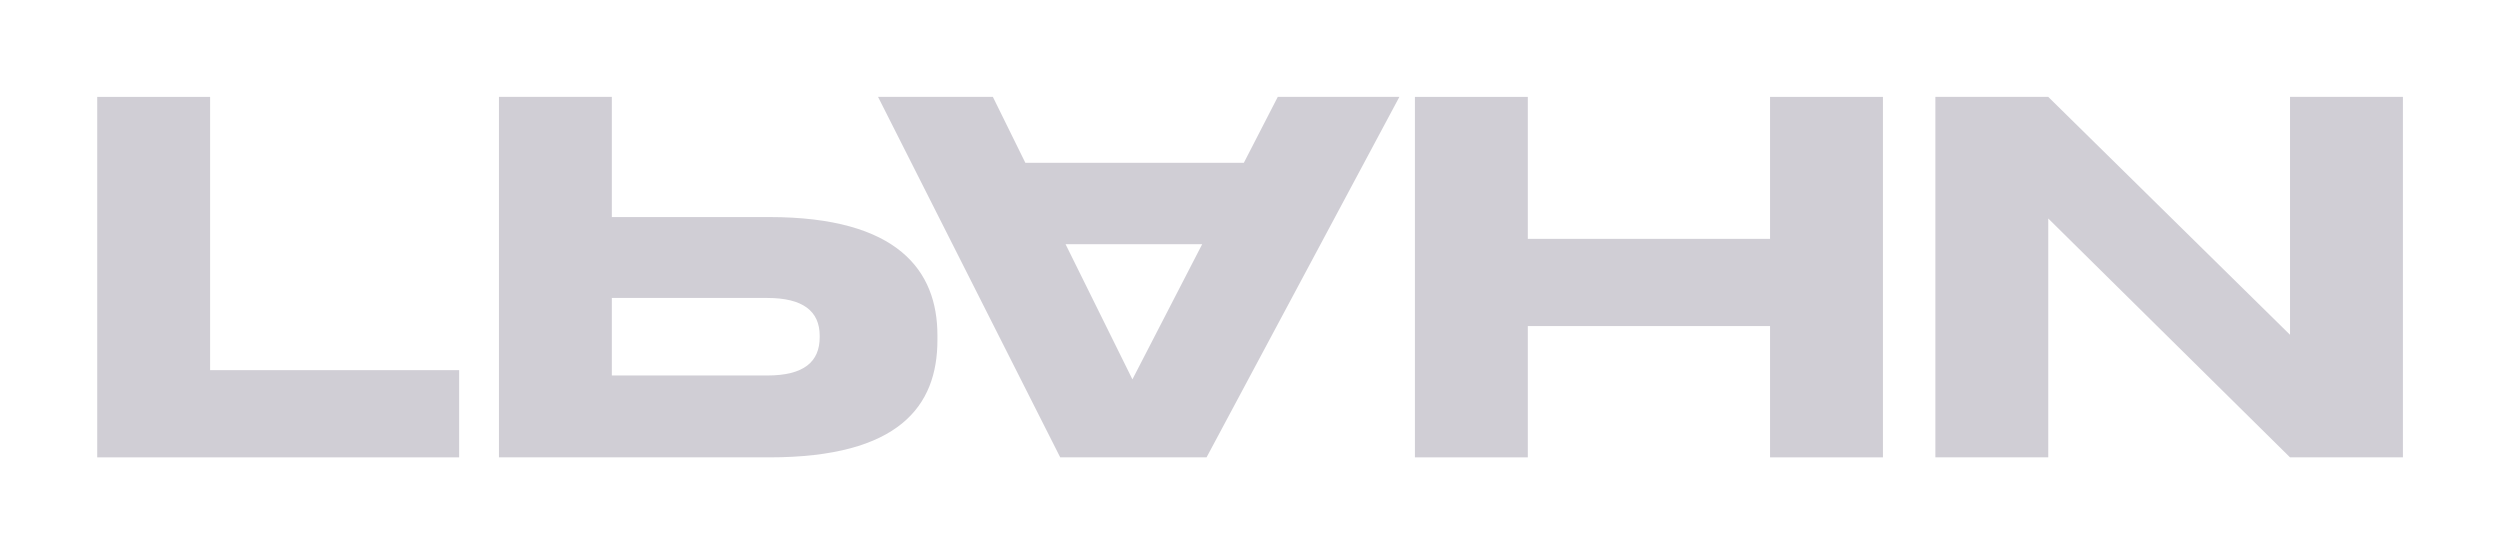 <?xml version="1.0" encoding="UTF-8"?> <svg xmlns="http://www.w3.org/2000/svg" width="387" height="86" viewBox="0 0 387 86" fill="none"> <g filter="url(#filter0_f_406_37)"> <path d="M354.496 15V51.825L317.071 15H299.596V70.8H317.071V33.825L354.496 70.8H371.971V15H354.496Z" fill="#D0CED5"></path> </g> <g filter="url(#filter1_f_406_37)"> <path d="M219.029 15V70.8H236.504V50.475H274.004V70.8H291.479V15H274.004V36.975H236.504V15H219.029Z" fill="#D0CED5"></path> </g> <g filter="url(#filter2_f_406_37)"> <path d="M186.098 37.8L175.298 58.725L164.948 37.8H186.098ZM197.798 15L192.548 25.2H158.723L153.698 15H135.923L164.123 70.8H186.773L216.623 15H197.798Z" fill="#D0CED5"></path> </g> <g filter="url(#filter3_f_406_37)"> <path d="M119.088 33.6H94.713V15H77.238V70.8H119.088C139.188 70.8 145.113 62.85 145.113 52.65V51.9C145.113 41.925 139.038 33.6 119.088 33.6ZM94.713 58.125V46.125H118.788C124.263 46.125 126.888 48.15 126.888 51.975V52.2C126.888 56.025 124.413 58.125 118.788 58.125H94.713Z" fill="#D0CED5"></path> </g> <g filter="url(#filter4_f_406_37)"> <path d="M15.05 15V70.8H71.075V57.3H32.525V15H15.05Z" fill="#D0CED5"></path> </g> <defs> <filter id="filter0_f_406_37" x="284.596" y="0" width="102.375" height="85.8" filterUnits="userSpaceOnUse" color-interpolation-filters="sRGB"> <feFlood flood-opacity="0" result="BackgroundImageFix"></feFlood> <feBlend mode="normal" in="SourceGraphic" in2="BackgroundImageFix" result="shape"></feBlend> <feGaussianBlur stdDeviation="7.5" result="effect1_foregroundBlur_406_37"></feGaussianBlur> </filter> <filter id="filter1_f_406_37" x="204.029" y="0" width="102.45" height="85.8" filterUnits="userSpaceOnUse" color-interpolation-filters="sRGB"> <feFlood flood-opacity="0" result="BackgroundImageFix"></feFlood> <feBlend mode="normal" in="SourceGraphic" in2="BackgroundImageFix" result="shape"></feBlend> <feGaussianBlur stdDeviation="7.5" result="effect1_foregroundBlur_406_37"></feGaussianBlur> </filter> <filter id="filter2_f_406_37" x="120.923" y="0" width="110.7" height="85.8" filterUnits="userSpaceOnUse" color-interpolation-filters="sRGB"> <feFlood flood-opacity="0" result="BackgroundImageFix"></feFlood> <feBlend mode="normal" in="SourceGraphic" in2="BackgroundImageFix" result="shape"></feBlend> <feGaussianBlur stdDeviation="7.5" result="effect1_foregroundBlur_406_37"></feGaussianBlur> </filter> <filter id="filter3_f_406_37" x="62.238" y="0" width="97.875" height="85.8" filterUnits="userSpaceOnUse" color-interpolation-filters="sRGB"> <feFlood flood-opacity="0" result="BackgroundImageFix"></feFlood> <feBlend mode="normal" in="SourceGraphic" in2="BackgroundImageFix" result="shape"></feBlend> <feGaussianBlur stdDeviation="7.5" result="effect1_foregroundBlur_406_37"></feGaussianBlur> </filter> <filter id="filter4_f_406_37" x="0.05" y="0" width="86.025" height="85.8" filterUnits="userSpaceOnUse" color-interpolation-filters="sRGB"> <feFlood flood-opacity="0" result="BackgroundImageFix"></feFlood> <feBlend mode="normal" in="SourceGraphic" in2="BackgroundImageFix" result="shape"></feBlend> <feGaussianBlur stdDeviation="7.5" result="effect1_foregroundBlur_406_37"></feGaussianBlur> </filter> </defs> </svg> 